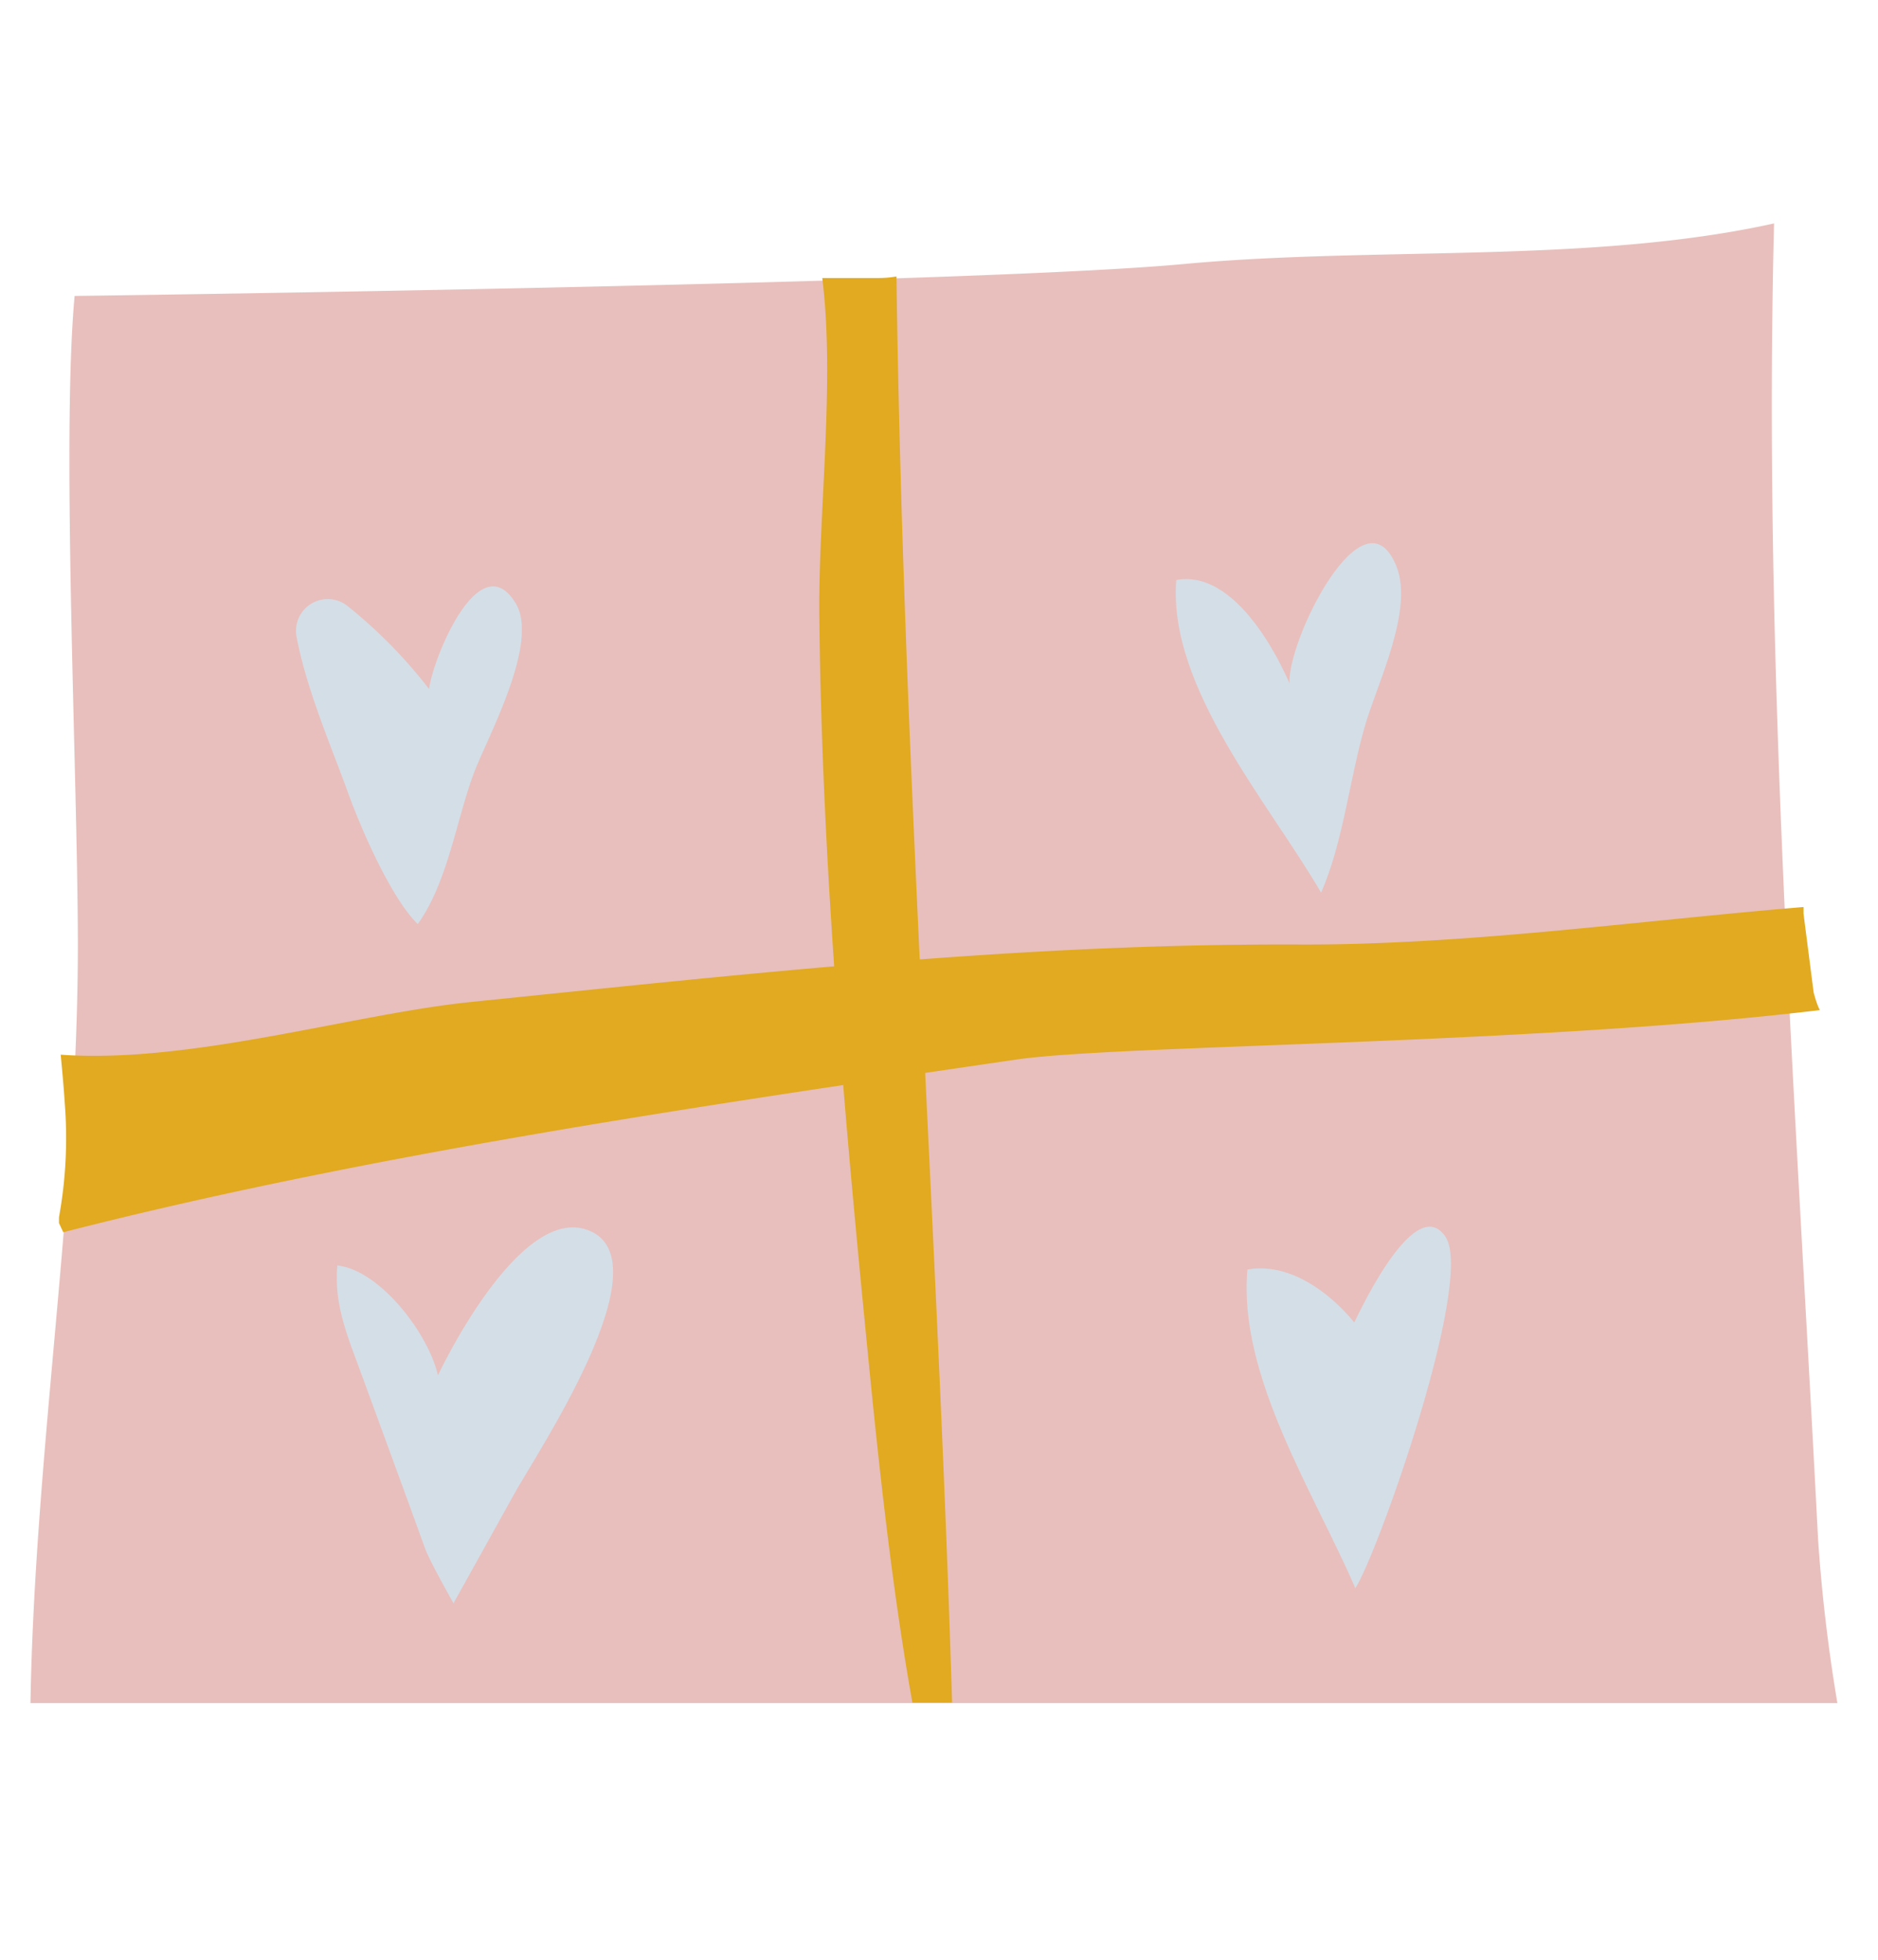 <?xml version="1.0" encoding="UTF-8"?> <svg xmlns="http://www.w3.org/2000/svg" viewBox="0 0 185 193"> <defs> <style>.cls-1{fill:#e8bfbc;}.cls-2{fill:#e1aa20;}.cls-3{fill:#d4dee7;}</style> </defs> <g id="Layer_7" data-name="Layer 7"> <path class="cls-1" d="M174.76,22c-18.09,4-39.17,2.24-58.17,4-21.52,2-109.24,3.14-109.24,3.14-1.31,14.25.3,47.07.32,63.83,0,24.72-4.24,50-4.67,74.73H181a163.21,163.21,0,0,1-1.91-16.24C176.88,108.35,173.67,65.17,174.76,22Z"></path> <path class="cls-2" d="M86.5,27.38H81c1.27,10.11-.38,23.18-.29,33.07.25,25.77,2.7,52,5.26,77.63,1,9.7,2.17,19.84,3.91,29.57h3.91c-1.43-46.74-4.85-93.34-5.48-140.43A10.92,10.92,0,0,1,86.5,27.38Z"></path> <path class="cls-2" d="M178.66,97.73l-1-7.78c0-.21,0-.43,0-.64C161,90.69,144.17,93.09,127.72,93c-27.53-.09-54,2.87-81.4,5.67-11.44,1.17-27.59,6.1-40.34,5.18.15,1.6.3,3.19.4,4.79a43.54,43.54,0,0,1-.57,11.22c0,.19,0,.38,0,.57l.42.9c29.86-7.64,63.15-12.51,93.87-17,10.24-1.49,50.62-1.44,79.17-4.87C179,98.94,178.83,98.34,178.66,97.73Z"></path> <path class="cls-3" d="M34.21,59.65a3.13,3.13,0,0,0-5,3.05c1,5.23,3.38,10.69,5,15.16,1.31,3.67,4.31,10.56,6.94,13.13,2.89-4,3.76-10,5.45-14.65C47.79,73,53.2,63.41,50.81,59.42c-3.55-5.9-8.18,5.39-8.54,8.43A48,48,0,0,0,34.21,59.65Z"></path> <path class="cls-3" d="M122.88,125c-.94,10.5,6.59,22,10.63,31.38,2.13-3.19,11.76-30.27,8.89-34.59-3.16-4.76-9.21,9-9,8.43C133.42,130.23,128.69,124,122.88,125Z"></path> <path class="cls-3" d="M115.87,57.11c-.84,10.61,9.17,22,14.27,30.79,2.2-5,2.8-11.3,4.39-16.66,1.17-3.95,4.71-11.16,3.06-15.4-3.19-8.19-10.83,7.29-10.56,11.45C127,67.29,122.44,55.9,115.87,57.11Z"></path> <path class="cls-3" d="M43.14,135.42c-.89-4-5.63-10.33-9.91-10.82-.38,3.92,1.12,7.25,2.43,10.86,2.08,5.7,4.19,11.4,6.25,17.11.43,1.17,2.76,5.3,2.76,5.3s5.32-9.55,5.92-10.65c2.06-3.81,15.15-23.11,7.35-26.09C51.06,118.5,43.14,135.42,43.14,135.42Z"></path> </g> </svg> 